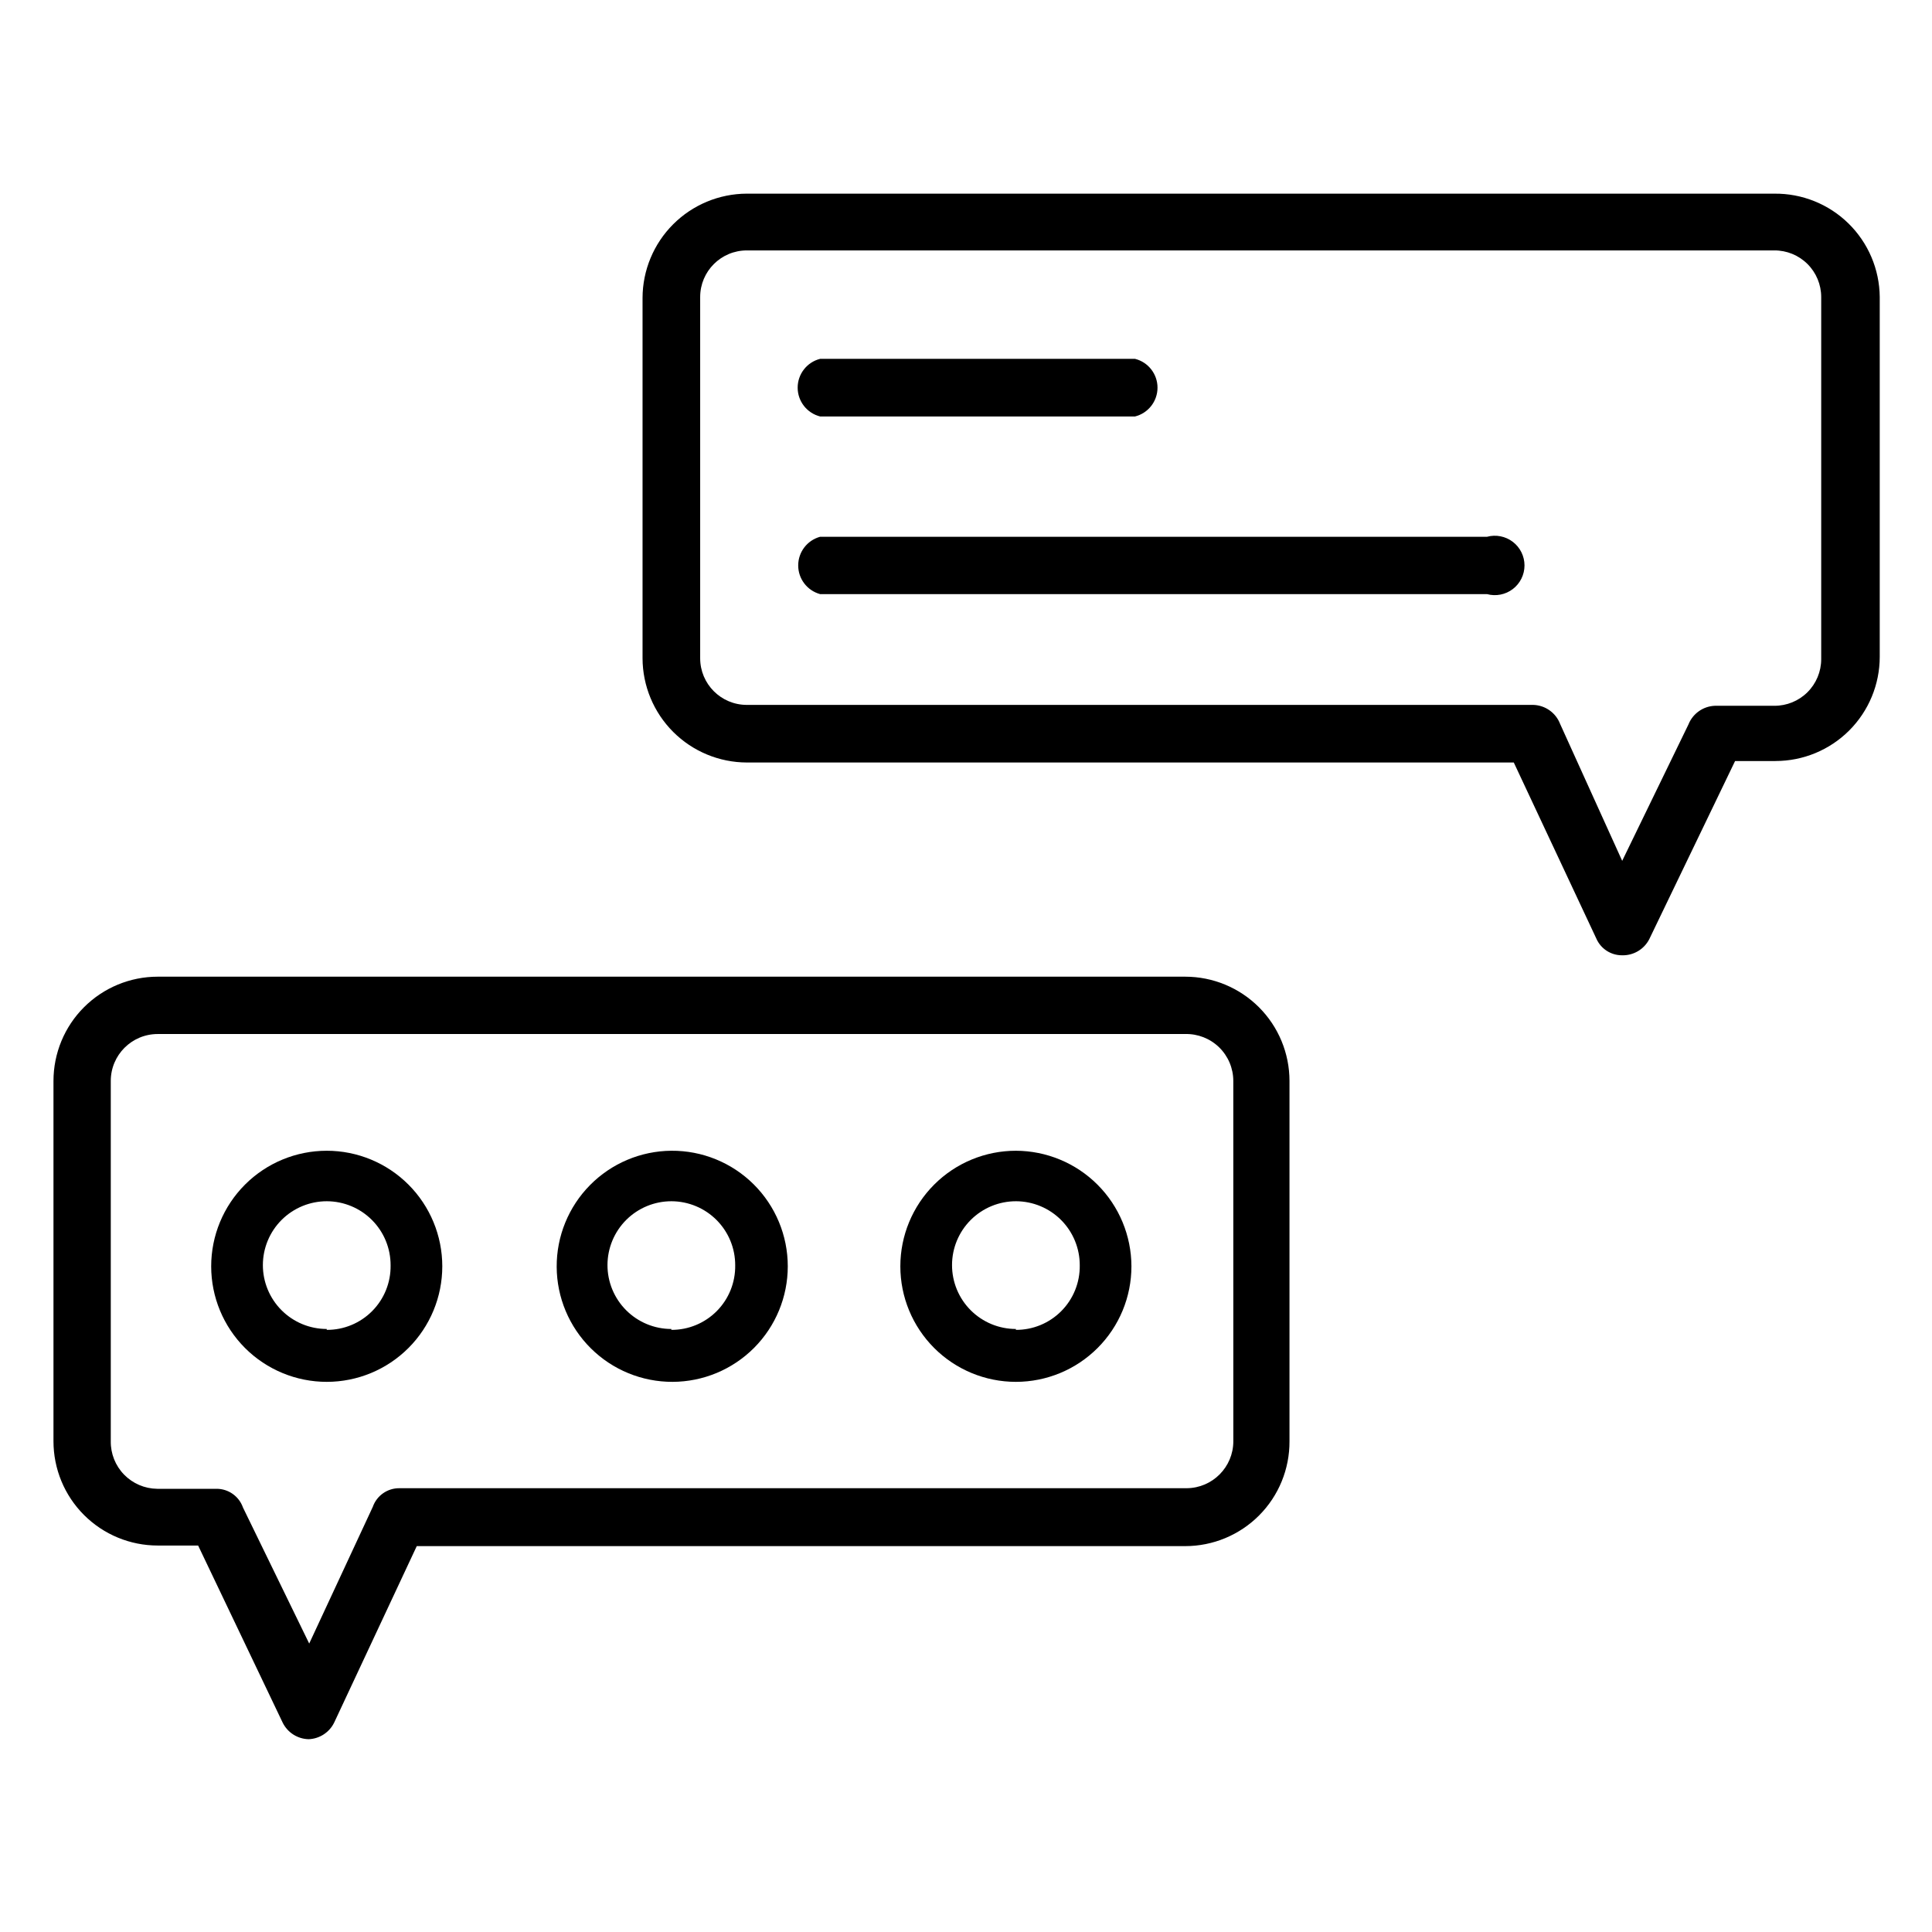 <?xml version="1.0" encoding="UTF-8"?>
<!-- The Best Svg Icon site in the world: iconSvg.co, Visit us! https://iconsvg.co -->
<svg fill="#000000" width="800px" height="800px" version="1.1" viewBox="144 144 512 512" xmlns="http://www.w3.org/2000/svg">
 <g>
  <path d="m458.09 402.83h-272.29c-7.328 0-14.355 2.91-19.539 8.094-5.18 5.18-8.09 12.211-8.09 19.539v95.484c0 7.328 2.91 14.359 8.09 19.539 5.184 5.184 12.211 8.094 19.539 8.094h10.707l22.434 46.996c1.309 2.598 3.941 4.262 6.848 4.328 2.898-0.109 5.5-1.805 6.773-4.406l21.883-46.762h203.65c7.356 0 14.406-2.934 19.594-8.148s8.078-12.285 8.039-19.641v-95.484c0-7.328-2.914-14.359-8.094-19.539-5.184-5.184-12.211-8.094-19.539-8.094zm12.754 123.12c0 6.84-5.523 12.395-12.359 12.441h-208.61c-3.184-0.043-6.035 1.953-7.086 4.957l-16.844 36.211-17.555-36.055c-1.043-2.977-3.856-4.965-7.008-4.957h-15.742c-3.301-0.043-6.445-1.395-8.75-3.754-2.305-2.363-3.574-5.543-3.531-8.844v-95.484c0-6.871 5.566-12.438 12.438-12.438h272.29c3.352-0.086 6.598 1.188 9 3.527 2.402 2.344 3.754 5.555 3.754 8.91z"/>
  <path d="m614.2 195.32h-272.29c-7.32 0.023-14.336 2.941-19.516 8.117-5.176 5.176-8.094 12.195-8.113 19.516v95.488c0.02 7.32 2.938 14.336 8.113 19.516 5.18 5.176 12.195 8.094 19.516 8.113h203.26l21.883 46.68v0.004c1.184 2.68 3.84 4.406 6.769 4.406 3.031 0.098 5.848-1.555 7.242-4.25l22.75-47.23h10.707v-0.004c7.328 0 14.355-2.91 19.539-8.09 5.18-5.184 8.09-12.211 8.09-19.539v-95.332c-0.062-7.34-3.043-14.355-8.285-19.496-5.242-5.141-12.316-7.981-19.66-7.898zm12.438 123.36c0 3.293-1.312 6.449-3.644 8.77-2.336 2.32-5.5 3.613-8.793 3.59h-15.742c-3.113 0.121-5.859 2.066-7.008 4.961l-17.555 36.133-16.453-36.293c-1.133-2.949-3.926-4.93-7.082-5.035h-208.45c-6.824 0-12.359-5.535-12.359-12.359v-95.727c0-6.824 5.535-12.355 12.359-12.355h272.29c3.293-0.023 6.457 1.27 8.793 3.59 2.332 2.32 3.644 5.477 3.644 8.766z"/>
  <path d="m230.59 448.96c-8.121 0-15.91 3.227-21.656 8.969-5.742 5.746-8.969 13.535-8.969 21.656 0 8.121 3.227 15.91 8.969 21.652 5.746 5.742 13.535 8.969 21.656 8.969s15.91-3.227 21.652-8.969c5.742-5.742 8.969-13.531 8.969-21.652 0-8.121-3.227-15.91-8.969-21.656-5.742-5.742-13.531-8.969-21.652-8.969zm0 47.23v0.004c-4.496 0-8.805-1.789-11.977-4.969-3.176-3.18-4.957-7.488-4.949-11.984 0.008-4.492 1.801-8.797 4.984-11.969 3.184-3.168 7.5-4.941 11.992-4.93 4.492 0.016 8.797 1.816 11.961 5.004 3.168 3.191 4.934 7.508 4.91 12 0.066 4.523-1.691 8.883-4.875 12.094-3.184 3.215-7.523 5.012-12.047 4.988z"/>
  <path d="m413.22 448.96c-8.121 0-15.91 3.227-21.652 8.969-5.742 5.746-8.969 13.535-8.969 21.656 0 8.121 3.227 15.91 8.969 21.652 5.742 5.742 13.531 8.969 21.652 8.969s15.91-3.227 21.652-8.969c5.746-5.742 8.969-13.531 8.969-21.652-0.02-8.117-3.25-15.895-8.988-21.633s-13.516-8.969-21.633-8.992zm0 47.23v0.004c-4.492 0-8.801-1.789-11.977-4.969-3.176-3.18-4.953-7.488-4.945-11.984 0.004-4.492 1.797-8.797 4.984-11.969 3.184-3.168 7.496-4.941 11.992-4.93 4.492 0.016 8.797 1.816 11.961 5.004 3.164 3.191 4.93 7.508 4.91 12 0.062 4.523-1.695 8.883-4.879 12.094-3.184 3.215-7.523 5.012-12.047 4.988z"/>
  <path d="m321.91 448.96c-8.105 0.062-15.859 3.34-21.555 9.109-5.695 5.769-8.871 13.562-8.828 21.672 0.039 8.105 3.297 15.867 9.051 21.578 5.754 5.711 13.539 8.906 21.648 8.887 8.109-0.023 15.875-3.258 21.602-8.996 5.727-5.742 8.941-13.52 8.941-21.625 0-8.164-3.258-15.988-9.051-21.738-5.793-5.75-13.645-8.949-21.809-8.887zm0 47.23v0.004c-4.492 0-8.801-1.789-11.977-4.969-3.172-3.18-4.953-7.488-4.945-11.984 0.008-4.492 1.801-8.797 4.984-11.969 3.184-3.168 7.5-4.941 11.992-4.93 4.492 0.016 8.797 1.816 11.961 5.004 3.164 3.191 4.934 7.508 4.91 12 0.062 4.523-1.691 8.883-4.875 12.094-3.184 3.215-7.527 5.012-12.051 4.988z"/>
  <path d="m361.35 254.37h83.445-0.004c3.504-0.879 5.961-4.027 5.961-7.637s-2.457-6.758-5.961-7.637h-83.441c-3.504 0.879-5.961 4.027-5.961 7.637s2.457 6.758 5.961 7.637z"/>
  <path d="m538.07 286.25h-176.73c-3.43 0.934-5.809 4.047-5.809 7.598 0 3.555 2.379 6.664 5.809 7.598h176.73c2.367 0.641 4.898 0.145 6.844-1.344 1.949-1.488 3.094-3.801 3.094-6.254s-1.145-4.766-3.094-6.254c-1.945-1.488-4.477-1.984-6.844-1.344z"/>
 </g>
</svg>